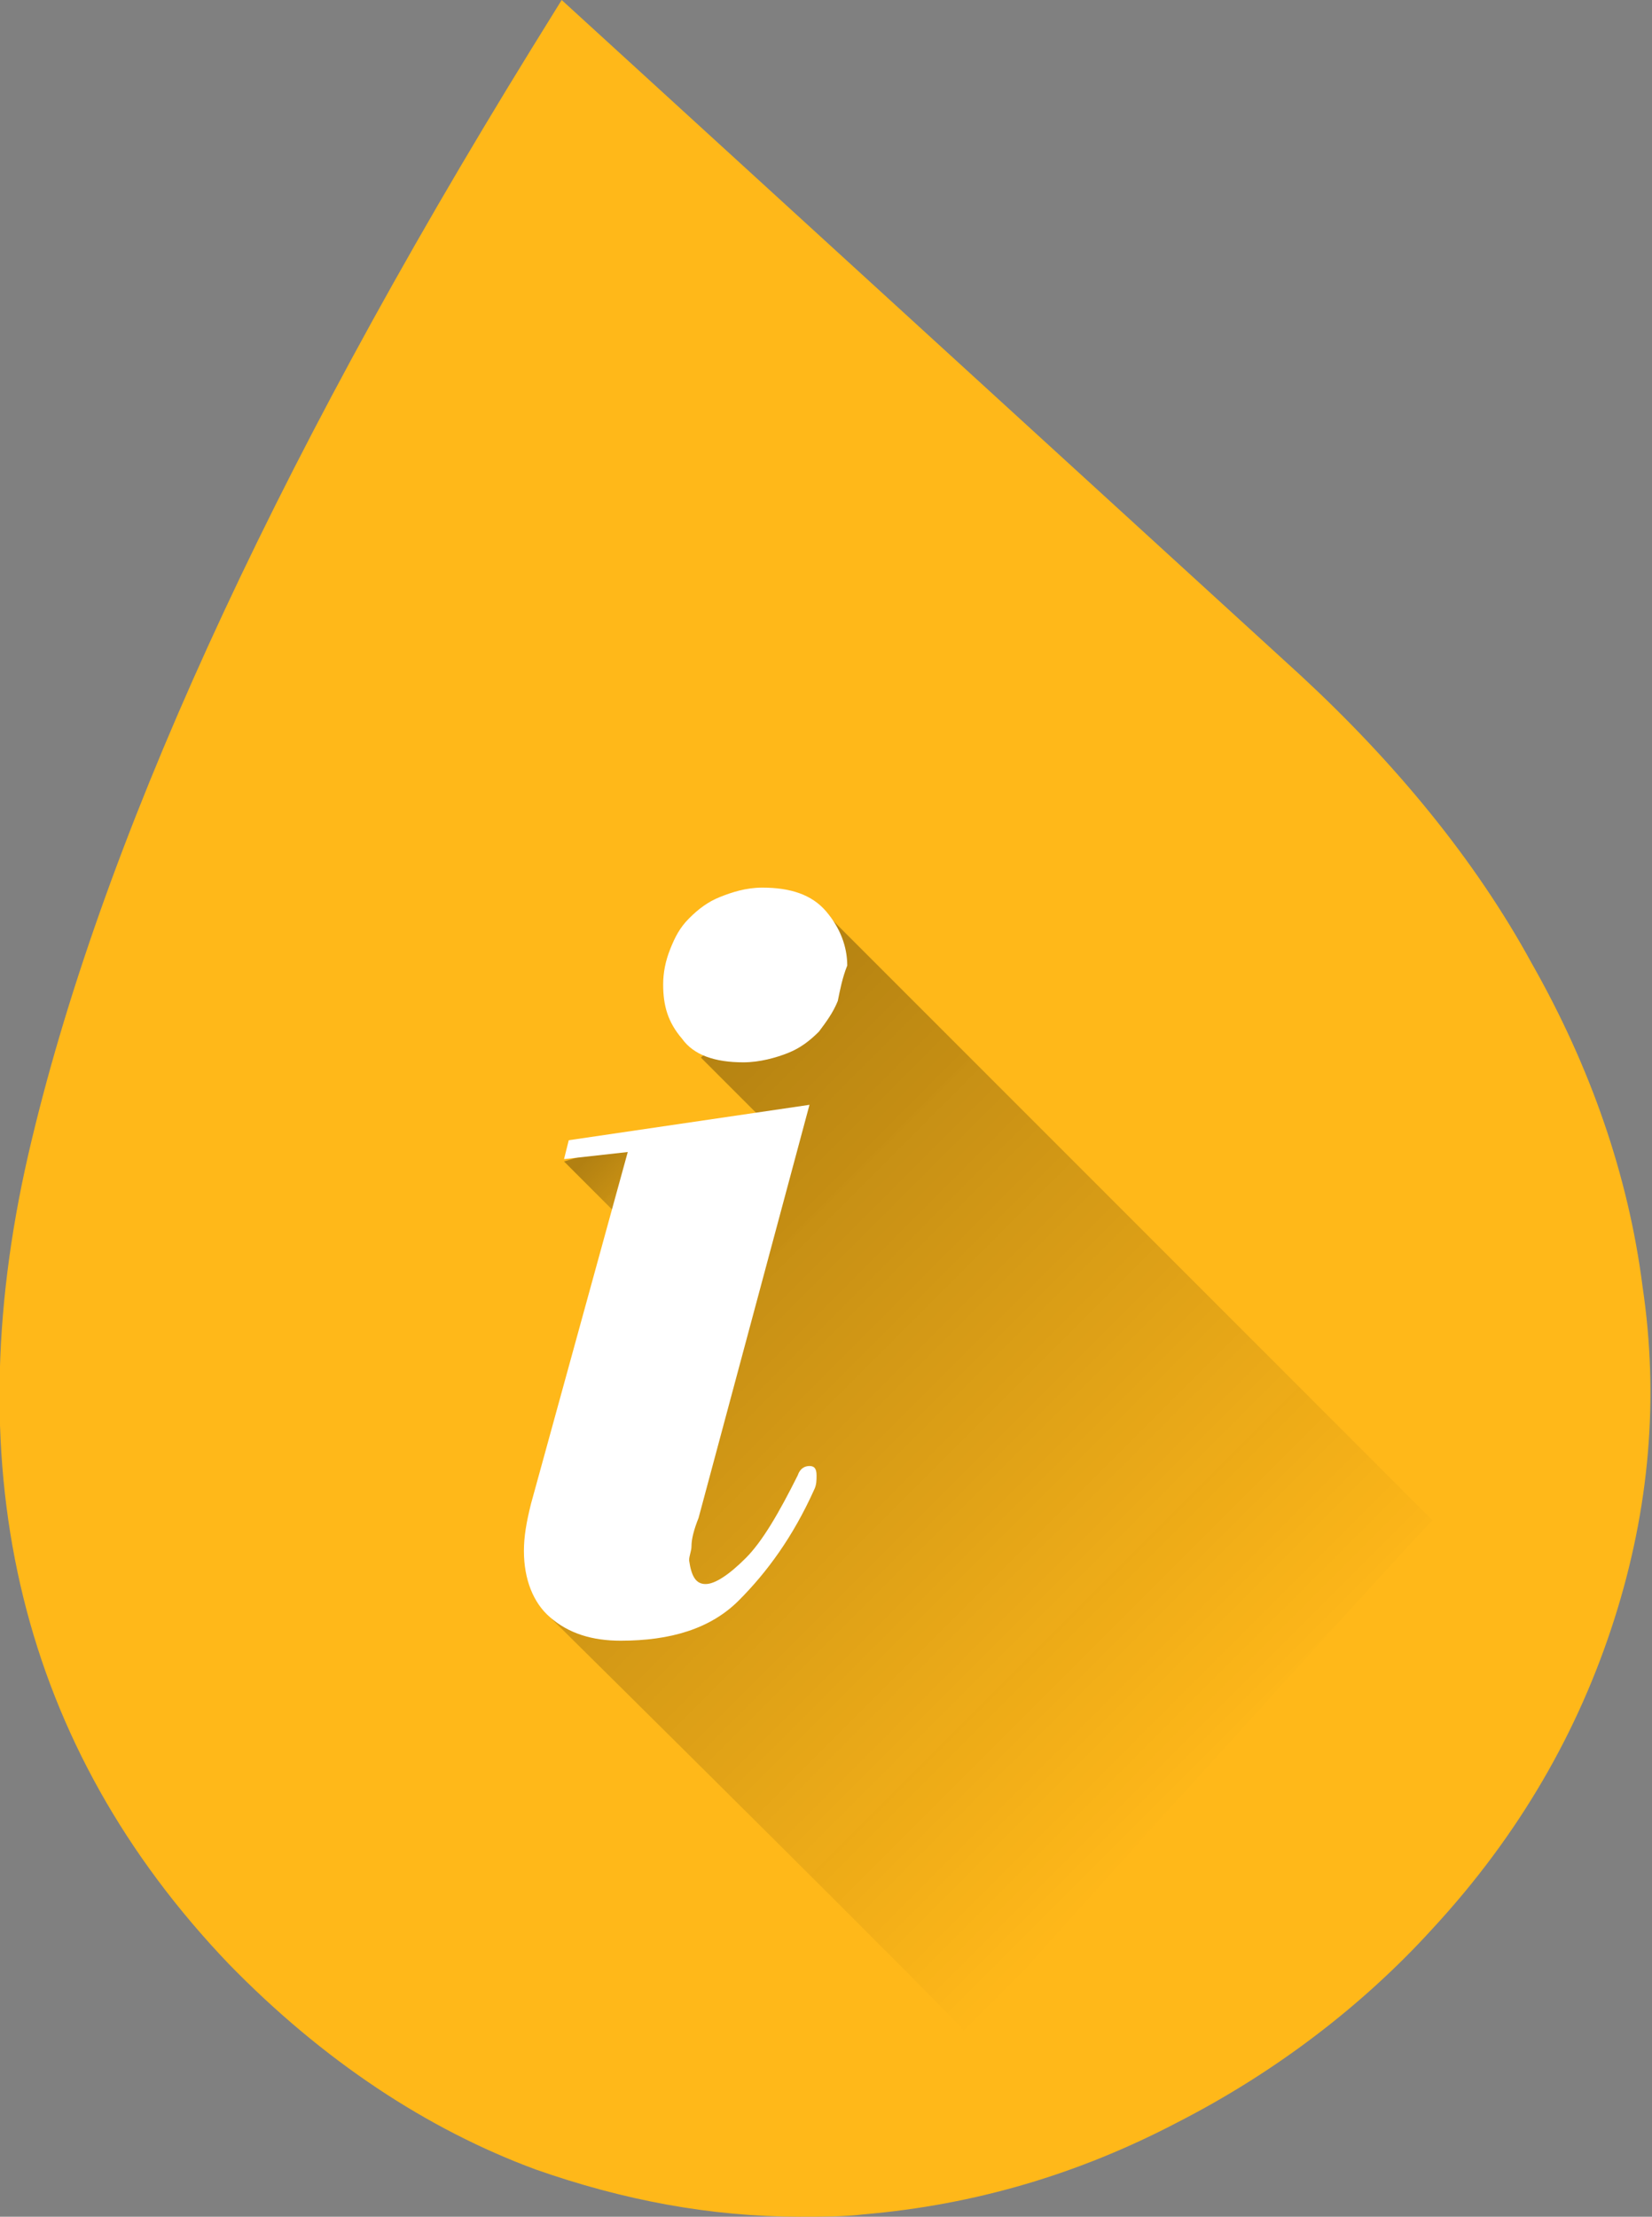 <?xml version="1.0" encoding="utf-8"?>
<!-- Generator: Adobe Illustrator 18.1.1, SVG Export Plug-In . SVG Version: 6.00 Build 0)  -->
<!DOCTYPE svg PUBLIC "-//W3C//DTD SVG 1.1//EN" "http://www.w3.org/Graphics/SVG/1.1/DTD/svg11.dtd">
<svg version="1.1" id="Calque_1" xmlns="http://www.w3.org/2000/svg" xmlns:xlink="http://www.w3.org/1999/xlink" x="0px" y="0px"
	 viewBox="0 0 70 93.9" enable-background="new 0 0 70 93.9" xml:space="preserve">
<rect x="0" y="0" width="70" height="93.9" fill="#808080" stroke="none"/>
<g>
	<g>
		<path fill="#FFB819" d="M33.9,93.9L33.9,93.9c-3.8,0-7.5-0.7-11.2-2c-4.6-1.7-9-4.6-13-8.7C0.9,74-1.9,62.4,1.2,48.9
			c3-13,10.2-28.8,21.3-46.8L23.8,0l31.3,28.6c4,3.7,7.4,7.8,9.8,12.2c2.5,4.4,4.1,9,4.7,13.7c0.7,4.7,0.3,9.4-1.2,14.1
			c-1.5,4.7-4,9.1-7.7,13.1c-3,3.3-6.7,6.1-10.8,8.2c-4.2,2.2-8.6,3.5-13.3,3.9C35.8,93.9,34.8,93.9,33.9,93.9z"/>
	</g>
	<linearGradient id="SVGID_1_" gradientUnits="userSpaceOnUse" x1="23.962" y1="48.483" x2="51.343" y2="75.863">
		<stop  offset="0" style="stop-color:#000000;stop-opacity:0.3"/>
		<stop  offset="1" style="stop-color:#090909;stop-opacity:0"/>
	</linearGradient>
	<path fill="url(#SVGID_1_)" d="M41,86.2c0-0.2-17.6-17.6-17.6-17.6l2.7-7.4l0.5-1.4l6.8-11.3l-3.7-3.7l3-3l0,0l1.7-3.7l26.3,26.3
		C60.6,64.4,41,86,41,86.2z"/>
	<linearGradient id="SVGID_2_" gradientUnits="userSpaceOnUse" x1="26.135" y1="47.873" x2="31.073" y2="52.811">
		<stop  offset="0" style="stop-color:#000000;stop-opacity:0.3"/>
		<stop  offset="1" style="stop-color:#090909;stop-opacity:0"/>
	</linearGradient>
	<polygon fill="url(#SVGID_2_)" points="23.9,49.2 29.7,55 32.5,50.7 27.2,48.2 	"/>
	<g>
		<path fill="#FFFFFF" d="M29.9,67.1c0.4,0,1-0.4,1.7-1.1c0.7-0.7,1.4-1.9,2.2-3.5c0.1-0.3,0.3-0.4,0.5-0.4c0.2,0,0.3,0.1,0.3,0.4
			c0,0.2,0,0.4-0.1,0.6c-0.9,2-2,3.5-3.2,4.7c-1.2,1.2-2.9,1.7-5,1.7c-1.2,0-2.2-0.3-3-1c-0.7-0.6-1.1-1.6-1.1-2.8
			c0-0.6,0.1-1.2,0.3-2l4.1-14.9l-2.7,0.3l0.2-0.8l10.2-1.5l-4.7,17.5c-0.2,0.5-0.3,0.9-0.3,1.2c0,0.2-0.1,0.4-0.1,0.6
			C29.3,66.8,29.5,67.1,29.9,67.1z M35.5,42.4c-0.2,0.5-0.5,0.9-0.8,1.3c-0.4,0.4-0.8,0.7-1.3,0.9c-0.5,0.2-1.2,0.4-1.9,0.4
			c-1.2,0-2.1-0.3-2.6-1c-0.6-0.7-0.8-1.4-0.8-2.3c0-0.5,0.1-1,0.3-1.5c0.2-0.5,0.4-0.9,0.8-1.3c0.4-0.4,0.8-0.7,1.3-0.9
			c0.5-0.2,1.1-0.4,1.8-0.4c1.2,0,2.1,0.3,2.7,1c0.6,0.7,0.9,1.5,0.9,2.3C35.7,41.4,35.6,41.9,35.5,42.4z"/>
	</g>
</g>
<g>
</g>
<g>
</g>
<g>
</g>
<g>
</g>
<g>
</g>
<g>
</g>
<g>
</g>
<g>
</g>
<g>
</g>
<g>
</g>
<g>
</g>
<g>
</g>
<g>
</g>
<g>
</g>
<g>
</g>
</svg>
